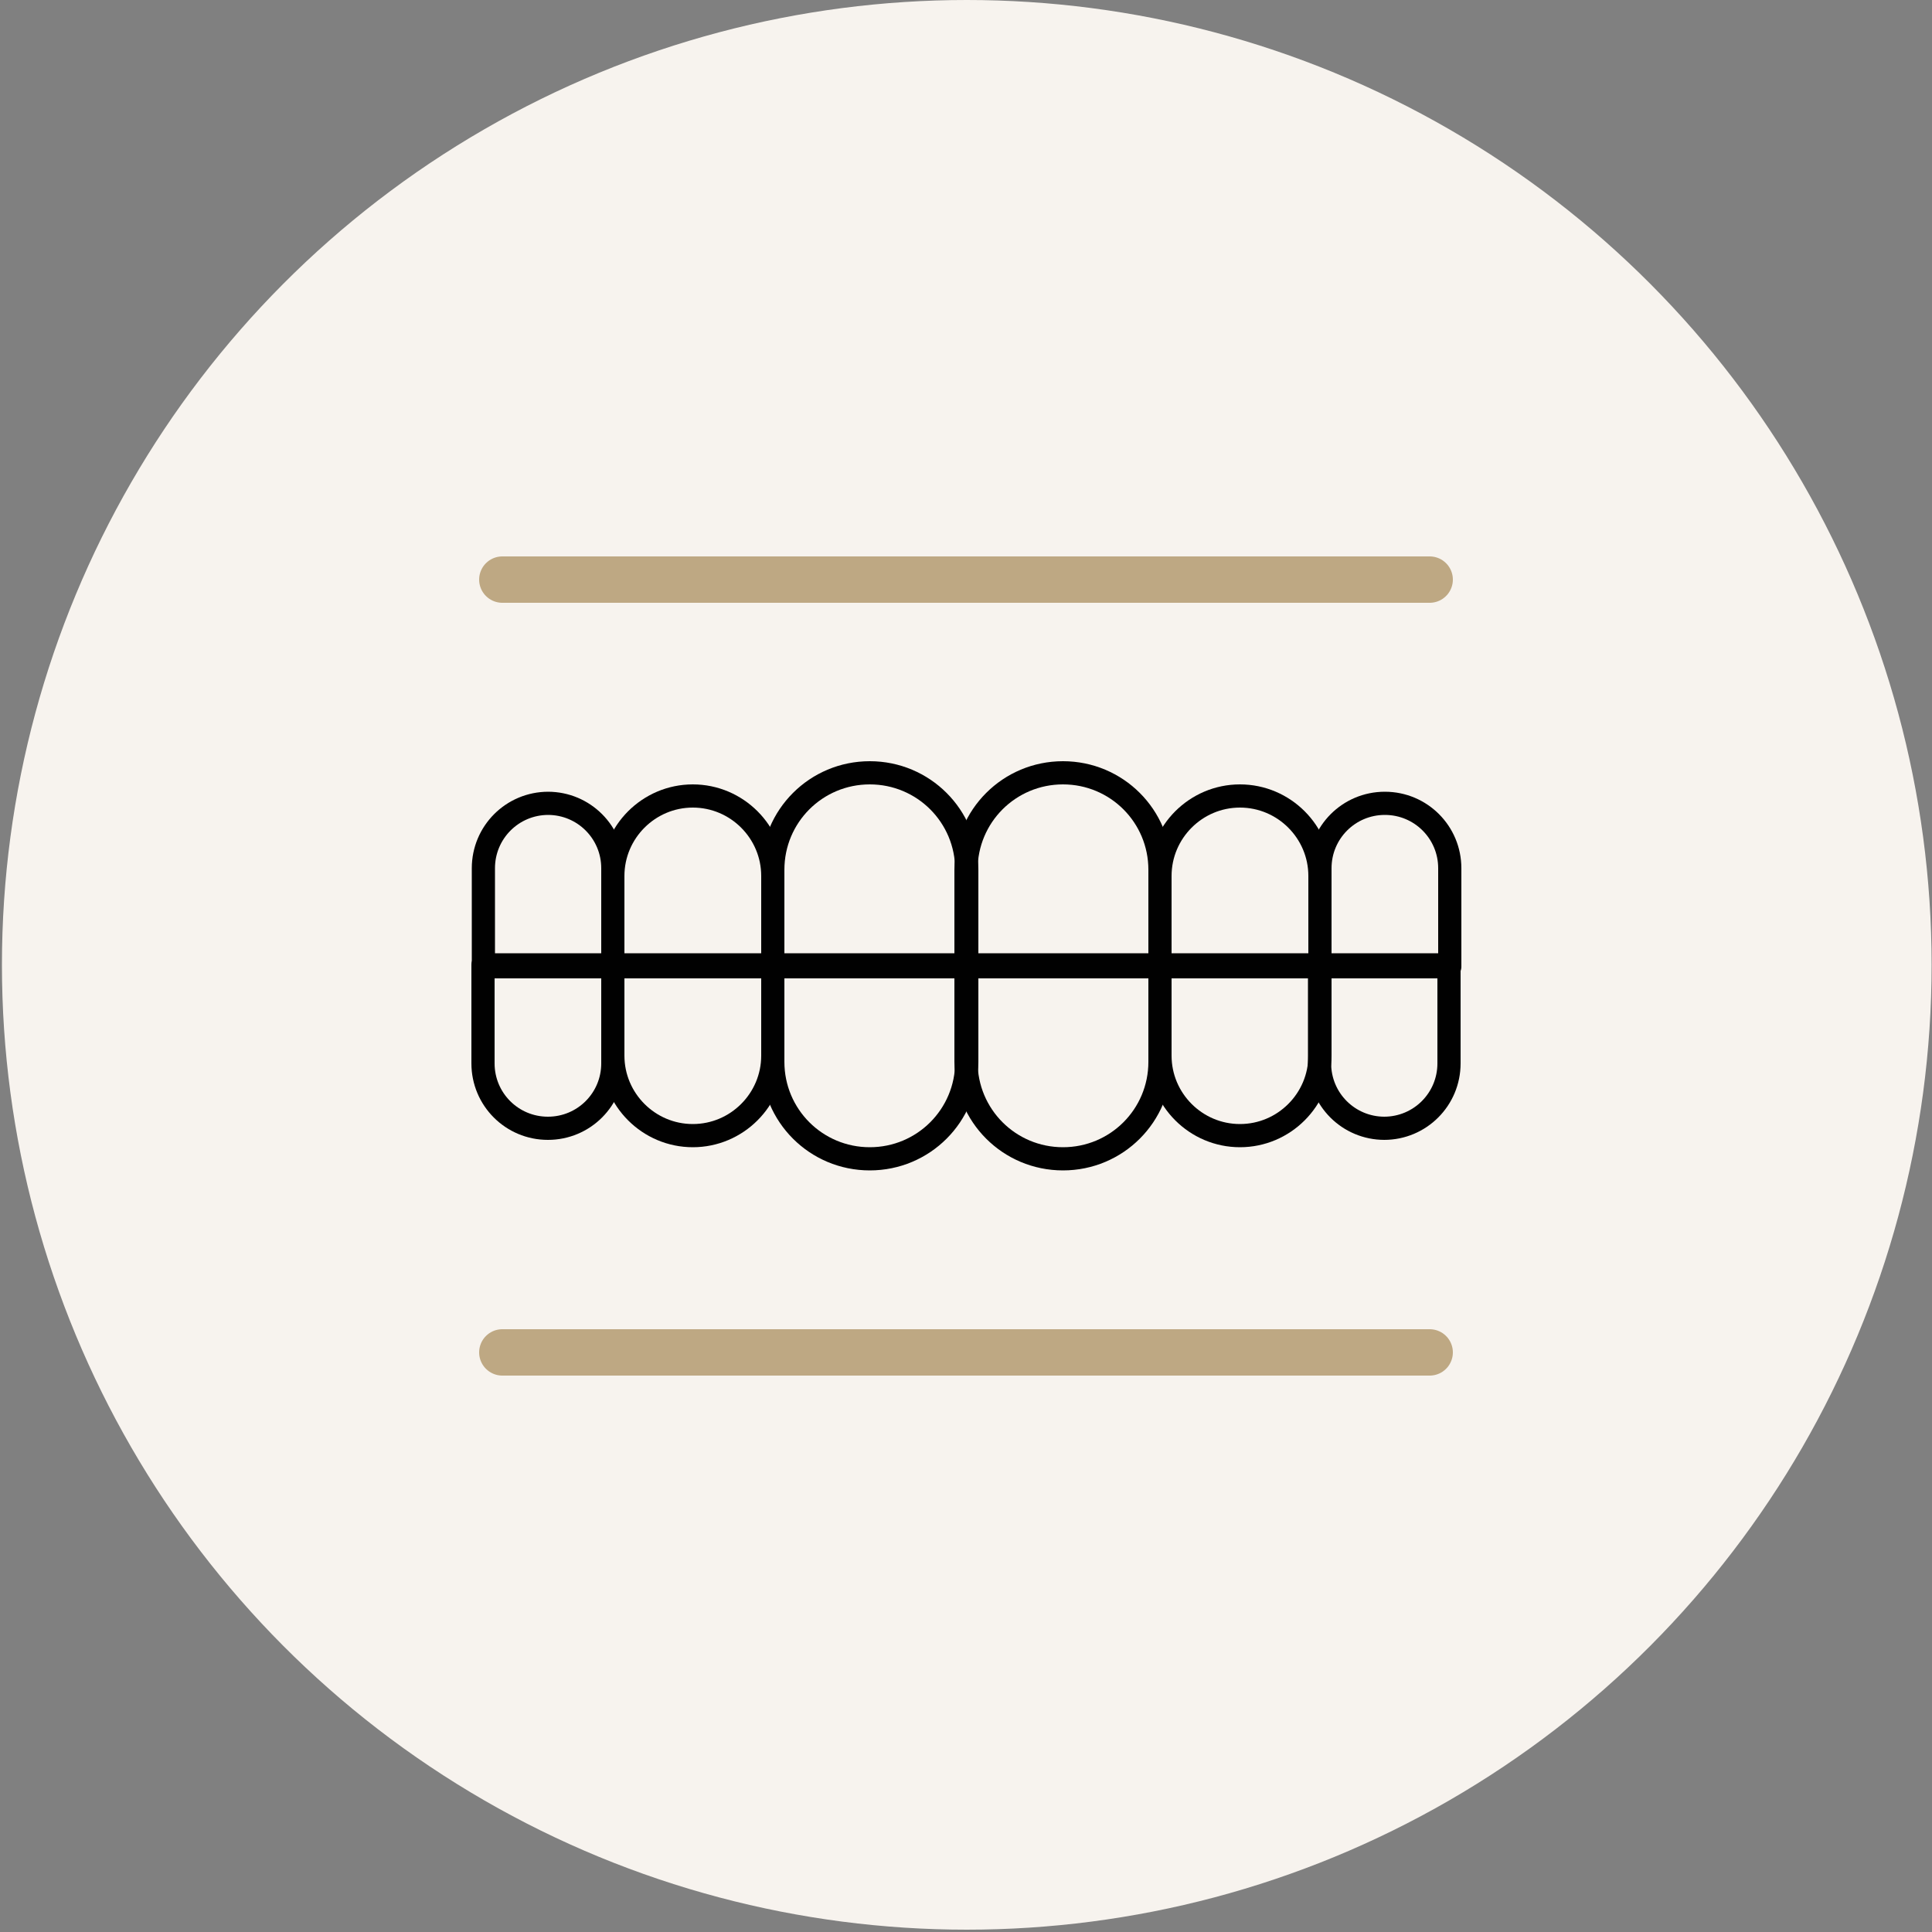 <svg xmlns="http://www.w3.org/2000/svg" viewBox="0 0 500 500"><rect x="0" y="0" width="500" height="500" fill="#808080" stroke="none"/><defs><style>      .cls-1 {        fill: #f7f3ee;      }      .cls-2 {        stroke: #bea883;        stroke-width: 12px;      }      .cls-2, .cls-3 {        fill: none;        stroke-linecap: round;        stroke-linejoin: round;      }      .cls-3 {        stroke: #010101;        stroke-width: 6px;      }    </style></defs><g><g id="Circle"><circle class="cls-1" cx="250.2" cy="249.7" r="249.7"></circle></g><g id="Graphic"><path class="cls-3" d="M225.1,200h0c13.9,0,25.1,11.2,25.1,25.1v25.1h-50.2v-25.1c0-13.9,11.2-25.1,25.1-25.1Z"></path><path class="cls-3" d="M179.3,206h0c11.4,0,20.7,9.3,20.7,20.7v23.5h-41.4v-23.5c0-11.4,9.3-20.7,20.7-20.7Z"></path><path class="cls-3" d="M141.8,207.9h0c9.3,0,16.8,7.5,16.8,16.8v25.5h-33.5v-25.5c0-9.3,7.5-16.8,16.8-16.8Z"></path><path class="cls-3" d="M300.2,206h41.4v23.5c0,11.4-9.3,20.7-20.7,20.7h0c-11.4,0-20.7-9.3-20.7-20.7v-23.5h0Z" transform="translate(641.8 456.2) rotate(-180)"></path><path class="cls-3" d="M341.6,207.9h33.5v25.5c0,9.3-7.5,16.8-16.8,16.8h0c-9.3,0-16.8-7.5-16.8-16.8v-25.5h0Z" transform="translate(716.7 458.1) rotate(-180)"></path><path class="cls-3" d="M275.1,200h0c13.9,0,25.1,11.2,25.1,25.1v25.1h-50.2v-25.1c0-13.9,11.2-25.1,25.1-25.1Z"></path><path class="cls-3" d="M275.1,249.7h0c13.9,0,25.1,11.2,25.1,25.1v25.1h-50.2v-25.1c0-13.9,11.2-25.1,25.1-25.1Z" transform="translate(550.2 549.6) rotate(180)"></path><path class="cls-3" d="M320.9,249.7h0c11.4,0,20.7,9.3,20.7,20.7v23.5h-41.4v-23.5c0-11.4,9.3-20.7,20.7-20.7Z" transform="translate(641.8 543.6) rotate(180)"></path><path class="cls-3" d="M358.4,249.7h0c9.3,0,16.8,7.5,16.8,16.8v25.5h-33.5v-25.5c0-9.3,7.5-16.8,16.8-16.8Z" transform="translate(716.7 541.7) rotate(180)"></path><path class="cls-3" d="M158.6,249.7h41.4v23.5c0,11.4-9.3,20.7-20.7,20.7h0c-11.4,0-20.7-9.3-20.7-20.7v-23.5h0Z"></path><path class="cls-3" d="M125.1,249.7h33.5v25.5c0,9.3-7.5,16.8-16.8,16.8h0c-9.3,0-16.8-7.5-16.8-16.8v-25.5h0Z"></path><path class="cls-3" d="M225.1,249.7h0c13.9,0,25.1,11.2,25.1,25.1v25.1h-50.2v-25.1c0-13.9,11.2-25.1,25.1-25.1Z" transform="translate(450.2 549.6) rotate(180)"></path><line class="cls-2" x1="130" y1="150" x2="370" y2="150"></line><line class="cls-2" x1="130" y1="350" x2="370" y2="350"></line></g></g></svg>